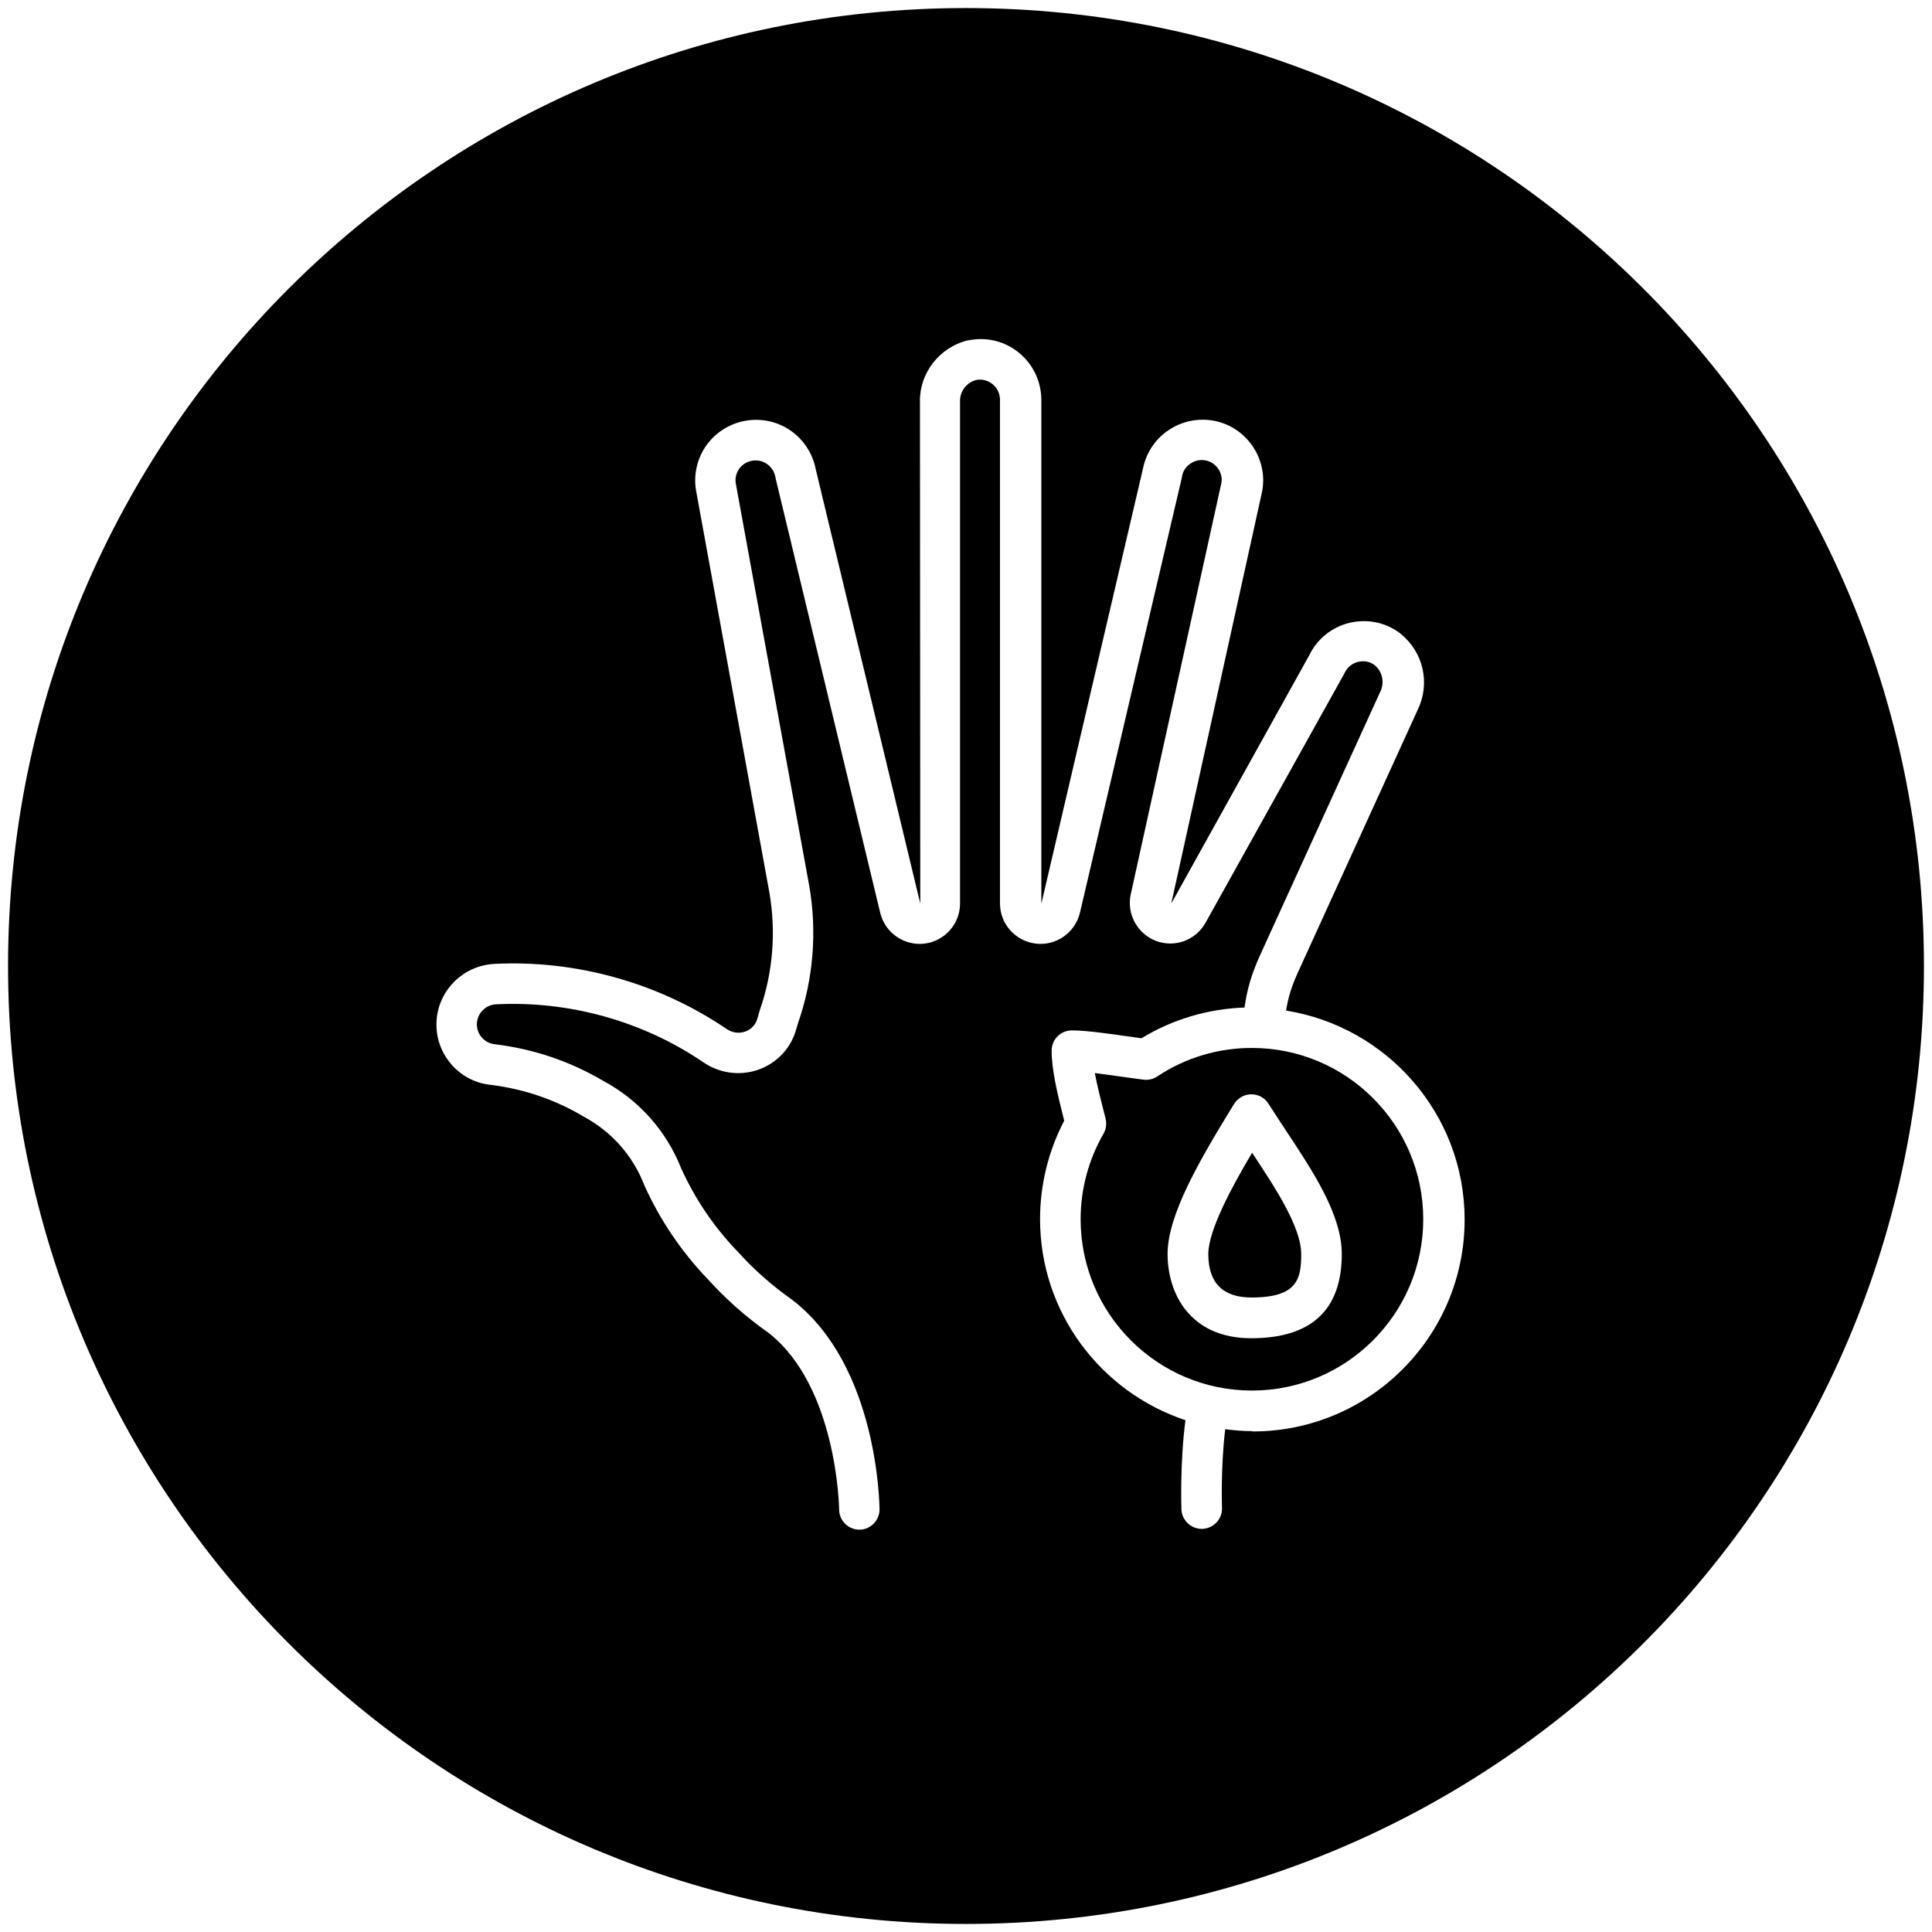 <?xml version="1.0" encoding="UTF-8"?>
<svg id="Capa_1" xmlns="http://www.w3.org/2000/svg" viewBox="0 0 120 120">
  <path d="M77.75,65.09c-2.1,0-4.13.61-5.87,1.77-.25.17-.56.24-.86.2-.35-.05-.76-.1-1.18-.16-.58-.08-1.24-.18-1.84-.25.15.79.39,1.74.67,2.83.08.32.03.66-.13.94-.93,1.61-1.42,3.44-1.42,5.31,0,5.87,4.77,10.64,10.64,10.64s10.64-4.77,10.64-10.64-4.77-10.64-10.64-10.64ZM77.72,83.12c-3.84,0-5.2-2.82-5.2-5.23s1.95-5.78,4.13-9.32c.23-.37.63-.6,1.07-.6.45,0,.84.22,1.07.59.33.52.68,1.05,1.03,1.58,1.73,2.61,3.52,5.3,3.52,7.75,0,3.47-1.89,5.23-5.62,5.23Z"/>
  <path d="M75.05,77.89c0,1.79.9,2.7,2.68,2.7,2.87,0,3.09-1.17,3.09-2.7,0-1.67-1.61-4.12-3.05-6.29-1.27,2.13-2.72,4.83-2.72,6.29Z"/>
  <path d="M60,.5C27.14.5.5,27.14.5,60s26.64,59.5,59.5,59.5,59.5-26.64,59.5-59.5S92.86.5,60,.5ZM77.75,88.89c-.56,0-1.11-.05-1.65-.12-.29,2.43-.2,4.86-.2,4.88.03.7-.52,1.28-1.21,1.31-.02,0-.03,0-.05,0-.67,0-1.23-.53-1.26-1.21,0-.12-.1-2.82.25-5.54-5.24-1.74-9.03-6.67-9.03-12.49,0-2.13.52-4.24,1.5-6.11-.45-1.77-.78-3.19-.78-4.35,0-.7.56-1.26,1.26-1.26.9,0,2.34.21,3.62.39.24.03.48.07.7.1,1.93-1.18,4.13-1.83,6.4-1.91.16-1.15.44-2.09.96-3.24l7.45-16.33s.01-.03.02-.04c.28-.57.14-1.25-.35-1.66-.3-.22-.67-.29-1.03-.2-.37.09-.67.34-.83.68-.01.03-.03.05-.04.08l-8.6,15.44c-.62,1.1-1.91,1.57-3.08,1.13-1.16-.44-1.83-1.68-1.57-2.88l5.63-25.55c.12-.63-.31-1.28-.97-1.41-.33-.07-.66,0-.94.19-.28.18-.47.46-.53.78,0,.02,0,.03,0,.04l-6.34,27.07c-.29,1.24-1.47,2.08-2.74,1.93-1.27-.15-2.23-1.22-2.23-2.5v-31.29c0-.37-.17-.72-.46-.96-.28-.23-.65-.33-1.01-.26-.6.15-1.03.71-1.01,1.33v31.19c0,1.27-.96,2.34-2.21,2.49-1.25.15-2.43-.66-2.74-1.88l-6.51-27.04s0-.04-.01-.06c-.06-.34-.26-.64-.55-.83-.56-.37-1.34-.22-1.72.35-.18.27-.25.61-.18.93l4.55,24.92c.5,2.86.26,5.81-.69,8.54l-.12.4c-.32,1.16-1.2,2.1-2.35,2.5-1.16.41-2.45.22-3.46-.49-3.73-2.53-8.3-3.8-12.83-3.57-.65.03-1.17.56-1.19,1.21-.02.65.47,1.2,1.11,1.27,2.4.29,4.66,1.05,6.73,2.27,2.21,1.18,3.93,3.11,4.85,5.44.86,1.9,2.03,3.63,3.47,5.13,0,0,.02.02.03.03,1.01,1.12,2.15,2.13,3.39,3,.02.01.03.02.05.04,5.26,4.09,5.37,12.61,5.38,12.97,0,.7-.56,1.27-1.25,1.27h0c-.69,0-1.26-.56-1.26-1.25,0-.11-.13-7.64-4.38-10.97-1.38-.97-2.65-2.09-3.78-3.34-1.64-1.71-2.97-3.68-3.95-5.85,0-.02-.02-.04-.02-.06-.71-1.79-2.03-3.27-3.73-4.18-.02,0-.03-.02-.05-.03-1.77-1.05-3.71-1.7-5.75-1.95-1.93-.2-3.41-1.89-3.35-3.85.05-1.96,1.63-3.56,3.59-3.66,5.07-.26,10.19,1.17,14.4,4.02.36.26.8.32,1.19.18.37-.13.65-.43.75-.8l.13-.45s.01-.05.02-.07c.82-2.34,1.02-4.86.6-7.3l-4.54-24.89c-.19-.96.01-1.99.57-2.82,1.16-1.71,3.49-2.18,5.22-1.04.84.56,1.43,1.44,1.62,2.42l6.5,27-.02-31.16c-.04-1.78,1.21-3.4,2.98-3.82.01,0,.02,0,.04,0,1.11-.23,2.25.05,3.13.77.88.72,1.38,1.78,1.39,2.92v31.3l6.32-27.06c.2-.97.78-1.83,1.61-2.37.83-.55,1.83-.75,2.82-.56,2.02.4,3.35,2.38,2.96,4.4l-5.64,25.58,8.57-15.42c.49-1.01,1.39-1.74,2.48-2.01,1.11-.27,2.26-.04,3.17.65.01,0,.02.02.03.03,1.42,1.15,1.85,3.09,1.05,4.73l-7.44,16.31c-.39.86-.6,1.54-.73,2.36,6.27,1,11.09,6.43,11.09,12.98,0,7.26-5.9,13.16-13.16,13.16Z"/>
</svg>